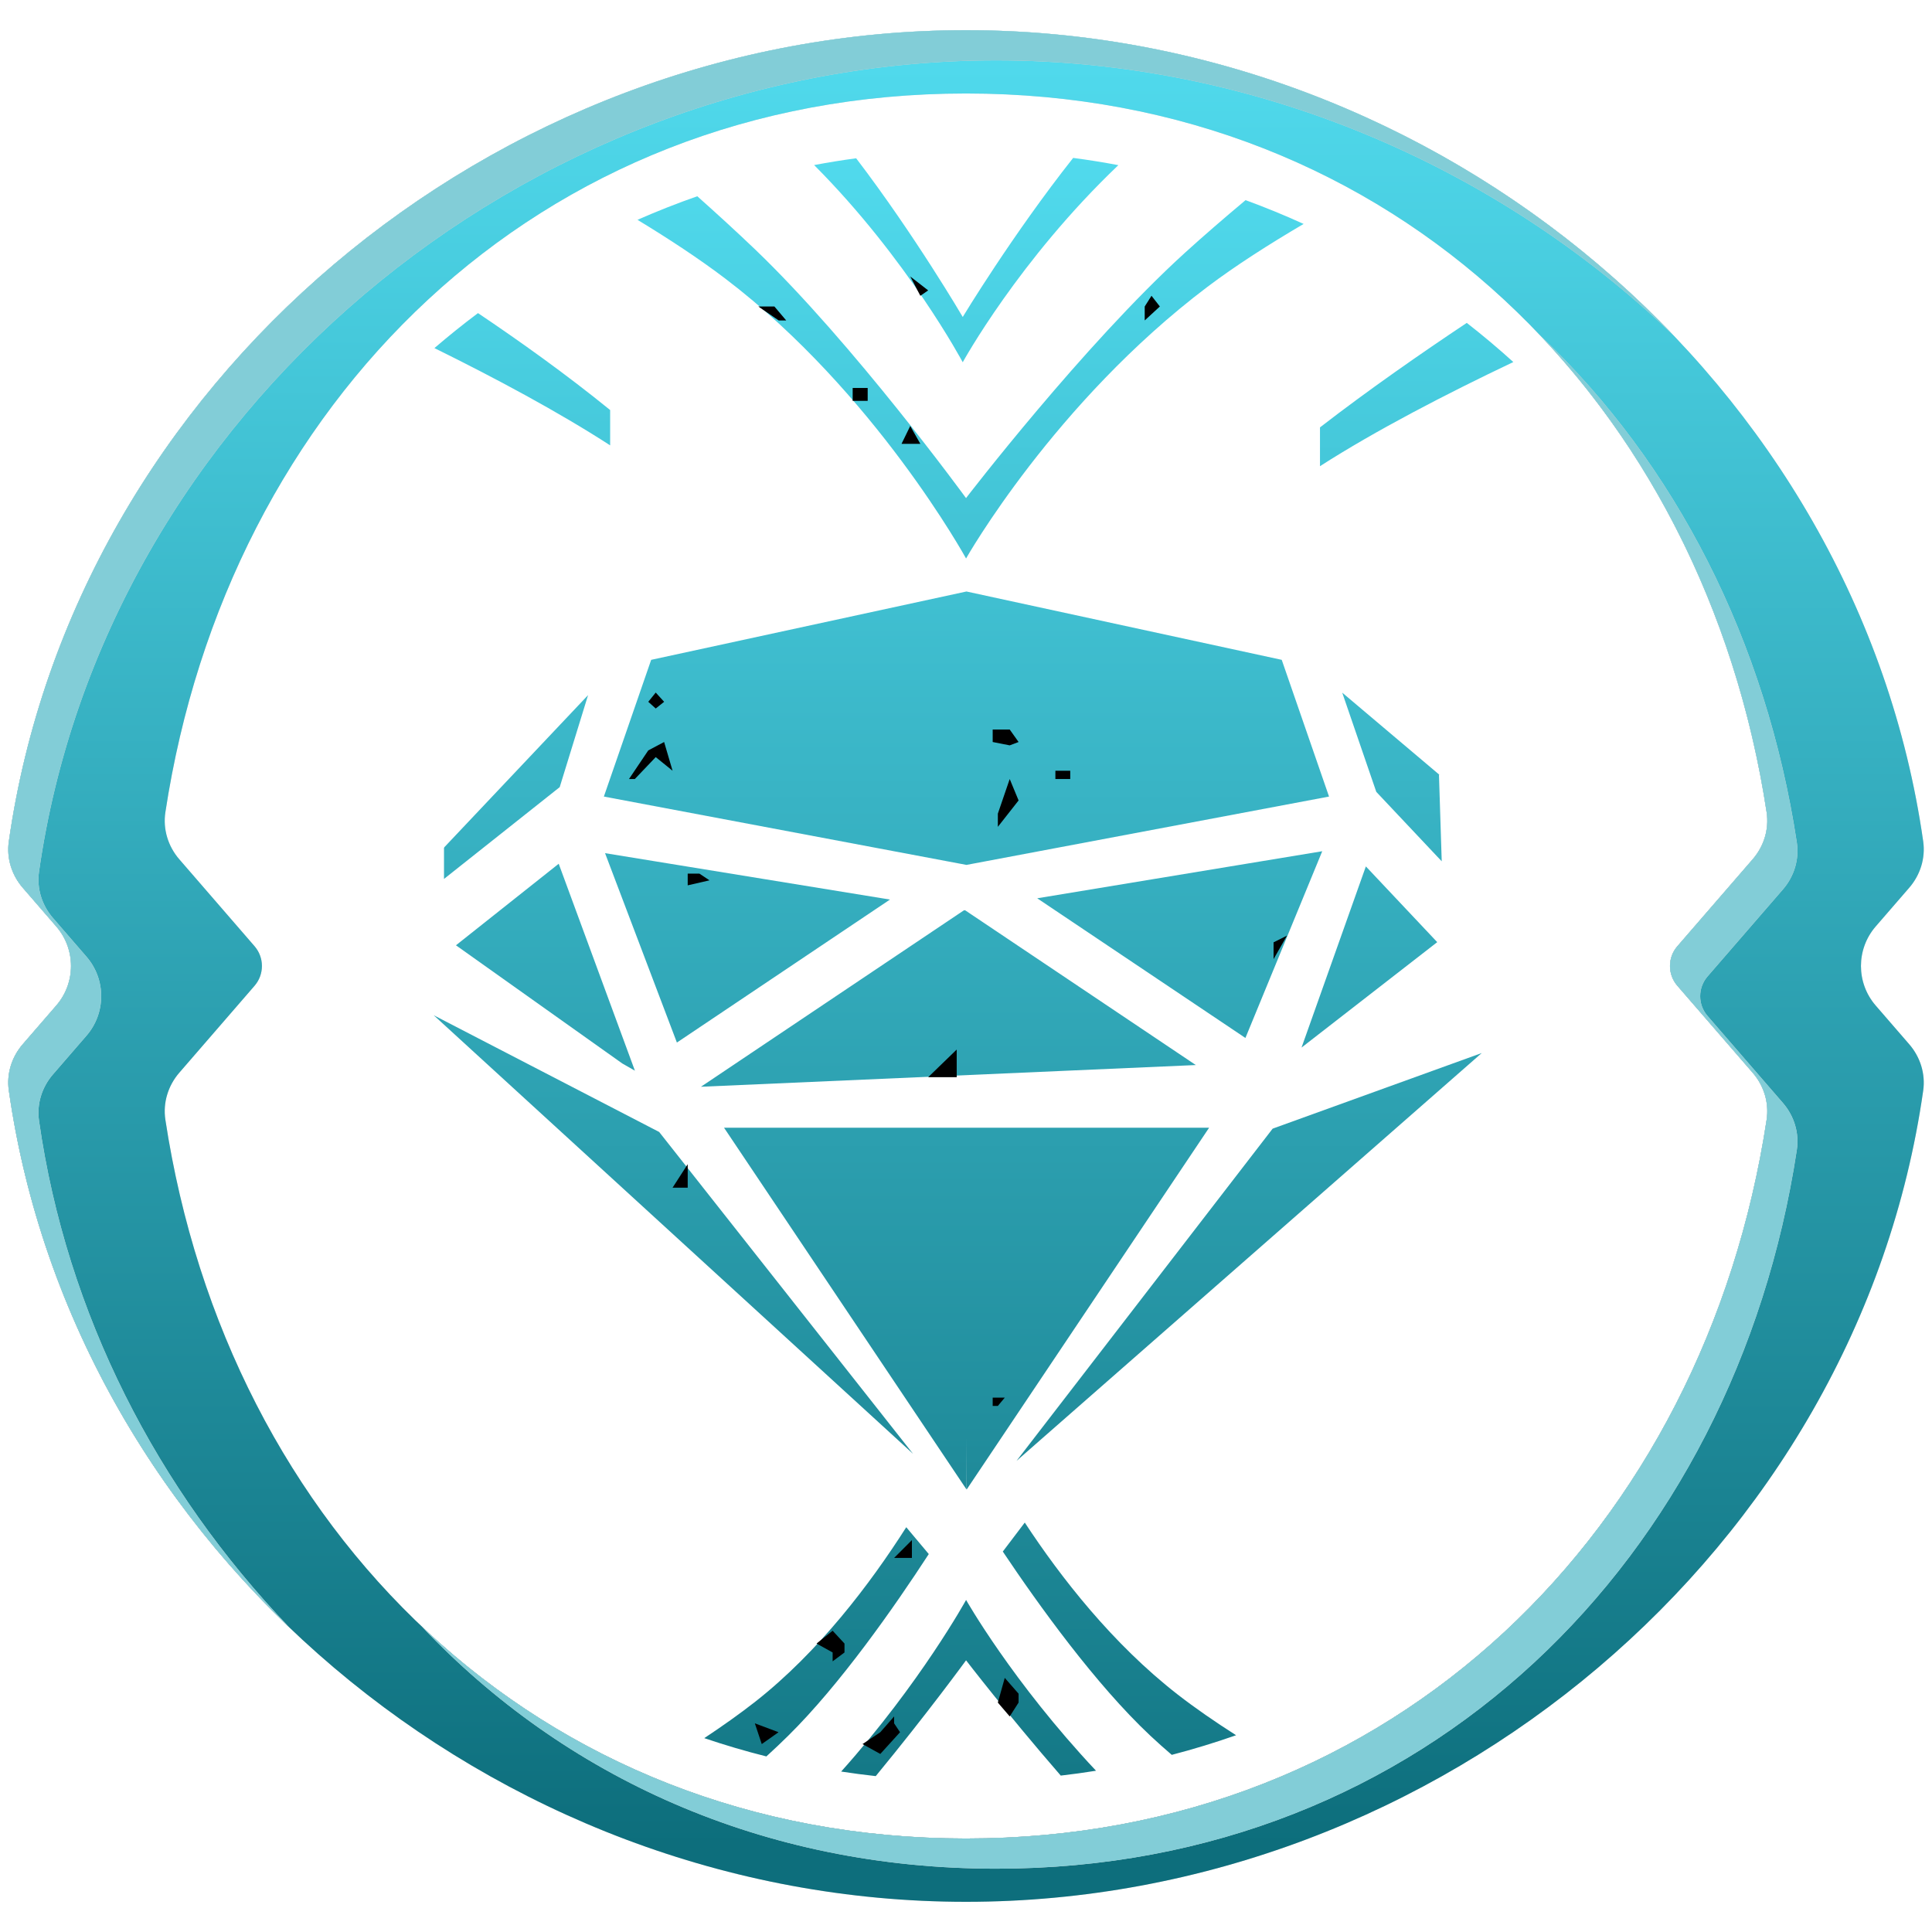 <svg width="64" height="64" viewBox="0 0 64 64" fill="none" xmlns="http://www.w3.org/2000/svg">
<path fill-rule="evenodd" clip-rule="evenodd" d="M37.047 5.471C36.552 5.377 36.053 5.297 35.55 5.231C33.531 7.784 31.892 10.5 31.892 10.5C31.892 10.5 30.316 7.806 28.361 5.243C27.893 5.306 27.429 5.381 26.969 5.468C30.069 8.577 31.892 12 31.892 12C31.892 12 33.747 8.615 37.047 5.471ZM21.118 7.282C21.766 6.997 22.426 6.736 23.099 6.501C23.752 7.083 24.407 7.682 25.001 8.25C28.274 11.382 32.001 16.5 32.001 16.5C32.001 16.5 35.884 11.437 39.251 8.375C39.878 7.805 40.571 7.208 41.261 6.63C41.915 6.869 42.556 7.132 43.184 7.418C42.05 8.084 40.931 8.798 40.001 9.5C34.922 13.335 32.002 18.5 32.002 18.5C32.002 18.5 28.982 13 24.031 9.233C23.161 8.571 22.146 7.906 21.118 7.282ZM14.391 11.531C14.859 11.129 15.34 10.742 15.834 10.372C17.192 11.284 18.751 12.395 20.212 13.583V14.753C18.496 13.643 16.411 12.527 14.391 11.531ZM25.387 58.184C24.69 58.009 24.004 57.806 23.33 57.578C23.927 57.182 24.502 56.776 25.02 56.37C27.119 54.722 28.823 52.473 30.021 50.591L30.767 51.48C29.621 53.242 27.836 55.796 26.109 57.5C25.88 57.727 25.637 57.956 25.387 58.184ZM29.01 58.836C28.626 58.794 28.244 58.743 27.865 58.685C30.496 55.745 32.003 53 32.003 53C32.003 53 33.534 55.708 36.307 58.658C35.921 58.72 35.531 58.774 35.139 58.819C33.347 56.753 32.002 55 32.002 55C32.002 55 30.725 56.754 29.01 58.836ZM40.947 57.482C40.249 57.727 39.538 57.944 38.816 58.132C38.571 57.922 38.334 57.711 38.109 57.5C36.298 55.802 34.408 53.173 33.219 51.397L33.947 50.437C35.139 52.254 36.851 54.45 39.007 56.129C39.588 56.581 40.253 57.039 40.947 57.482ZM48.589 10.696C49.119 11.109 49.633 11.542 50.131 11.993C47.899 13.054 45.568 14.261 43.726 15.443V14.158C45.341 12.909 47.093 11.692 48.589 10.696ZM44.026 26.387L42.459 21.858L32.015 19.594L21.571 21.858L20.004 26.387L32.015 28.651L44.026 26.387ZM40.053 37.358H32.049H32.024H23.985L32.019 49.343L32.024 47.631V49.339L40.053 37.358ZM33.673 48.394L42.158 37.388L49.085 34.883L33.673 48.394ZM21.836 37.498L30.245 48.159L14.367 33.631L21.836 37.498ZM47.61 31.21L43.115 34.702L45.246 28.701L47.61 31.21ZM47.759 28.532L47.668 25.675L47.679 25.663L44.463 22.945L45.591 26.231L47.759 28.532ZM43.801 28.198L41.256 34.384L34.359 29.757L43.801 28.198ZM31.926 30.159L31.968 30.152L39.613 35.281L23.22 36L31.926 30.159ZM29.482 29.799L22.423 34.536L20.043 28.262L29.482 29.799ZM14.708 29.116V28.088L14.723 28.061L19.481 23.026L18.541 26.075L14.708 29.116ZM15.104 31.314L20.614 35.229L21.032 35.468L18.508 28.613L15.104 31.314Z" fill="url(#paint0_linear_40944_82367)"/>
<path fill-rule="evenodd" clip-rule="evenodd" d="M58.522 26.906C58.608 27.466 58.433 28.034 58.062 28.462L55.565 31.345C55.239 31.721 55.239 32.279 55.565 32.655L58.062 35.538C58.433 35.966 58.608 36.534 58.522 37.094C56.462 50.627 46.225 60.903 32.001 60.903C17.775 60.903 7.538 50.626 5.478 37.091C5.393 36.531 5.568 35.963 5.939 35.535L8.433 32.655C8.758 32.279 8.758 31.721 8.433 31.345L5.939 28.465C5.568 28.037 5.393 27.469 5.478 26.909C7.538 13.374 17.775 3.097 32.001 3.097C46.225 3.097 56.462 13.373 58.522 26.906ZM32.001 63C47.705 63 61.55 51.282 63.709 36.125C63.787 35.572 63.612 35.015 63.246 34.593L62.134 33.309C61.484 32.558 61.484 31.442 62.134 30.691L63.246 29.407C63.612 28.985 63.787 28.428 63.709 27.875C61.55 12.718 47.705 1 32.001 1C16.295 1 2.449 12.719 0.292 27.878C0.213 28.43 0.389 28.988 0.754 29.409L1.864 30.691C2.515 31.442 2.515 32.558 1.864 33.309L0.754 34.591C0.389 35.012 0.213 35.569 0.292 36.122C2.449 51.281 16.295 63 32.001 63Z" fill="#D9D9D9"/>
<path fill-rule="evenodd" clip-rule="evenodd" d="M58.522 26.906C58.608 27.466 58.433 28.034 58.062 28.462L55.565 31.345C55.239 31.721 55.239 32.279 55.565 32.655L58.062 35.538C58.433 35.966 58.608 36.534 58.522 37.094C56.462 50.627 46.225 60.903 32.001 60.903C17.775 60.903 7.538 50.626 5.478 37.091C5.393 36.531 5.568 35.963 5.939 35.535L8.433 32.655C8.758 32.279 8.758 31.721 8.433 31.345L5.939 28.465C5.568 28.037 5.393 27.469 5.478 26.909C7.538 13.374 17.775 3.097 32.001 3.097C46.225 3.097 56.462 13.373 58.522 26.906ZM32.001 63C47.705 63 61.55 51.282 63.709 36.125C63.787 35.572 63.612 35.015 63.246 34.593L62.134 33.309C61.484 32.558 61.484 31.442 62.134 30.691L63.246 29.407C63.612 28.985 63.787 28.428 63.709 27.875C61.55 12.718 47.705 1 32.001 1C16.295 1 2.449 12.719 0.292 27.878C0.213 28.43 0.389 28.988 0.754 29.409L1.864 30.691C2.515 31.442 2.515 32.558 1.864 33.309L0.754 34.591C0.389 35.012 0.213 35.569 0.292 36.122C2.449 51.281 16.295 63 32.001 63Z" fill="url(#paint1_linear_40944_82367)"/>
<path fill-rule="evenodd" clip-rule="evenodd" d="M58.062 28.462C58.433 28.034 58.608 27.466 58.522 26.906C57.584 20.747 54.953 15.262 51.023 11.114C55.507 15.361 58.507 21.238 59.522 27.906C59.608 28.466 59.433 29.034 59.062 29.462L56.565 32.345C56.239 32.721 56.239 33.279 56.565 33.655L59.062 36.538C59.433 36.966 59.608 37.534 59.522 38.094C57.462 51.627 47.225 61.903 33.001 61.903C25.25 61.903 18.683 58.852 13.978 53.886C18.595 58.259 24.784 60.903 32.001 60.903C46.225 60.903 56.462 50.627 58.522 37.094C58.608 36.534 58.433 35.966 58.062 35.538L55.565 32.655C55.239 32.279 55.239 31.721 55.565 31.345L58.062 28.462ZM9.584 53.911C5.22 49.353 2.206 43.546 1.292 37.122C1.213 36.569 1.389 36.012 1.754 35.591L2.864 34.309C3.515 33.558 3.515 32.442 2.864 31.691L1.754 30.409C1.389 29.988 1.213 29.43 1.292 28.878C3.449 13.719 17.295 2 33.001 2C41.553 2 49.554 5.475 55.417 11.089C49.482 4.891 41.05 1 32.001 1C16.295 1 2.449 12.719 0.292 27.878C0.213 28.43 0.389 28.988 0.754 29.409L1.864 30.691C2.515 31.442 2.515 32.558 1.864 33.309L0.754 34.591C0.389 35.012 0.213 35.569 0.292 36.122C1.275 43.026 4.681 49.216 9.584 53.911Z" fill="#D9D9D9"/>
<path fill-rule="evenodd" clip-rule="evenodd" d="M58.062 28.462C58.433 28.034 58.608 27.466 58.522 26.906C57.584 20.747 54.953 15.262 51.023 11.114C55.507 15.361 58.507 21.238 59.522 27.906C59.608 28.466 59.433 29.034 59.062 29.462L56.565 32.345C56.239 32.721 56.239 33.279 56.565 33.655L59.062 36.538C59.433 36.966 59.608 37.534 59.522 38.094C57.462 51.627 47.225 61.903 33.001 61.903C25.25 61.903 18.683 58.852 13.978 53.886C18.595 58.259 24.784 60.903 32.001 60.903C46.225 60.903 56.462 50.627 58.522 37.094C58.608 36.534 58.433 35.966 58.062 35.538L55.565 32.655C55.239 32.279 55.239 31.721 55.565 31.345L58.062 28.462ZM9.584 53.911C5.22 49.353 2.206 43.546 1.292 37.122C1.213 36.569 1.389 36.012 1.754 35.591L2.864 34.309C3.515 33.558 3.515 32.442 2.864 31.691L1.754 30.409C1.389 29.988 1.213 29.43 1.292 28.878C3.449 13.719 17.295 2 33.001 2C41.553 2 49.554 5.475 55.417 11.089C49.482 4.891 41.05 1 32.001 1C16.295 1 2.449 12.719 0.292 27.878C0.213 28.43 0.389 28.988 0.754 29.409L1.864 30.691C2.515 31.442 2.515 32.558 1.864 33.309L0.754 34.591C0.389 35.012 0.213 35.569 0.292 36.122C1.275 43.026 4.681 49.216 9.584 53.911Z" fill="#82CDD7"/>
<path d="M28.743 12.852H28.246V13.279H28.743V12.852Z" fill="black"/>
<path d="M26.044 10.615H25.795L25.12 10.153H25.653L26.044 10.615Z" fill="black"/>
<path d="M30.488 9.798L30.153 9.158L30.747 9.62L30.488 9.798Z" fill="black"/>
<path d="M30.208 51.608V51.018L29.619 51.608H30.208Z" fill="black"/>
<path d="M27.975 54.445L27.582 54.02L27.049 54.445L27.582 54.74V55.034L27.975 54.74V54.445Z" fill="black"/>
<path d="M25.79 57.382L25.005 57.088L25.234 57.775L25.79 57.382Z" fill="black"/>
<path d="M33.055 56.4L33.284 55.582L33.742 56.106V56.4L33.448 56.859L33.055 56.4Z" fill="black"/>
<path d="M29.619 56.859V57.088L29.815 57.382L29.161 58.102L28.572 57.775L29.161 57.382L29.619 56.859Z" fill="black"/>
<path d="M38.145 9.798L38.422 10.153L37.92 10.615V10.153L38.145 9.798Z" fill="black"/>
<path d="M35.453 25.532V25.806H34.961V25.532H35.453Z" fill="black"/>
<path d="M33.742 26.516L33.448 25.806L33.055 26.953V27.39L33.742 26.516Z" fill="black"/>
<path d="M33.742 24.58L33.448 24.166H32.884V24.58L33.448 24.691L33.742 24.58Z" fill="black"/>
<path d="M22 23.248L21.722 23.47L21.475 23.248L21.722 22.942L22 23.248Z" fill="black"/>
<path d="M22.28 25.532L22 24.58L21.475 24.858L20.836 25.806H21.03L21.722 25.08L22.28 25.532Z" fill="black"/>
<path d="M42.189 31.216L42.633 30.994L42.189 31.772V31.216Z" fill="black"/>
<path d="M23.169 28.94L23.503 29.162L22.781 29.328V28.94H23.169Z" fill="black"/>
<path d="M31.692 34.768V35.683H30.747L31.692 34.768Z" fill="black"/>
<path d="M22.28 39.343L22.781 38.566V38.932V39.343H22.28Z" fill="black"/>
<path d="M33.284 46.299H32.884V46.573H33.055L33.284 46.299Z" fill="black"/>
<path d="M29.864 14.703L30.153 14.111L30.488 14.703H29.864Z" fill="black"/>
<defs>
<linearGradient id="paint0_linear_40944_82367" x1="33.974" y1="4.618" x2="33.974" y2="59.75" gradientUnits="userSpaceOnUse">
<stop stop-color="#51DBEE"/>
<stop offset="1" stop-color="#137785"/>
</linearGradient>
<linearGradient id="paint1_linear_40944_82367" x1="30.969" y1="1.166" x2="30.969" y2="61.166" gradientUnits="userSpaceOnUse">
<stop stop-color="#51DBEE"/>
<stop offset="1" stop-color="#0D6E7C"/>
</linearGradient>
</defs>
</svg>
